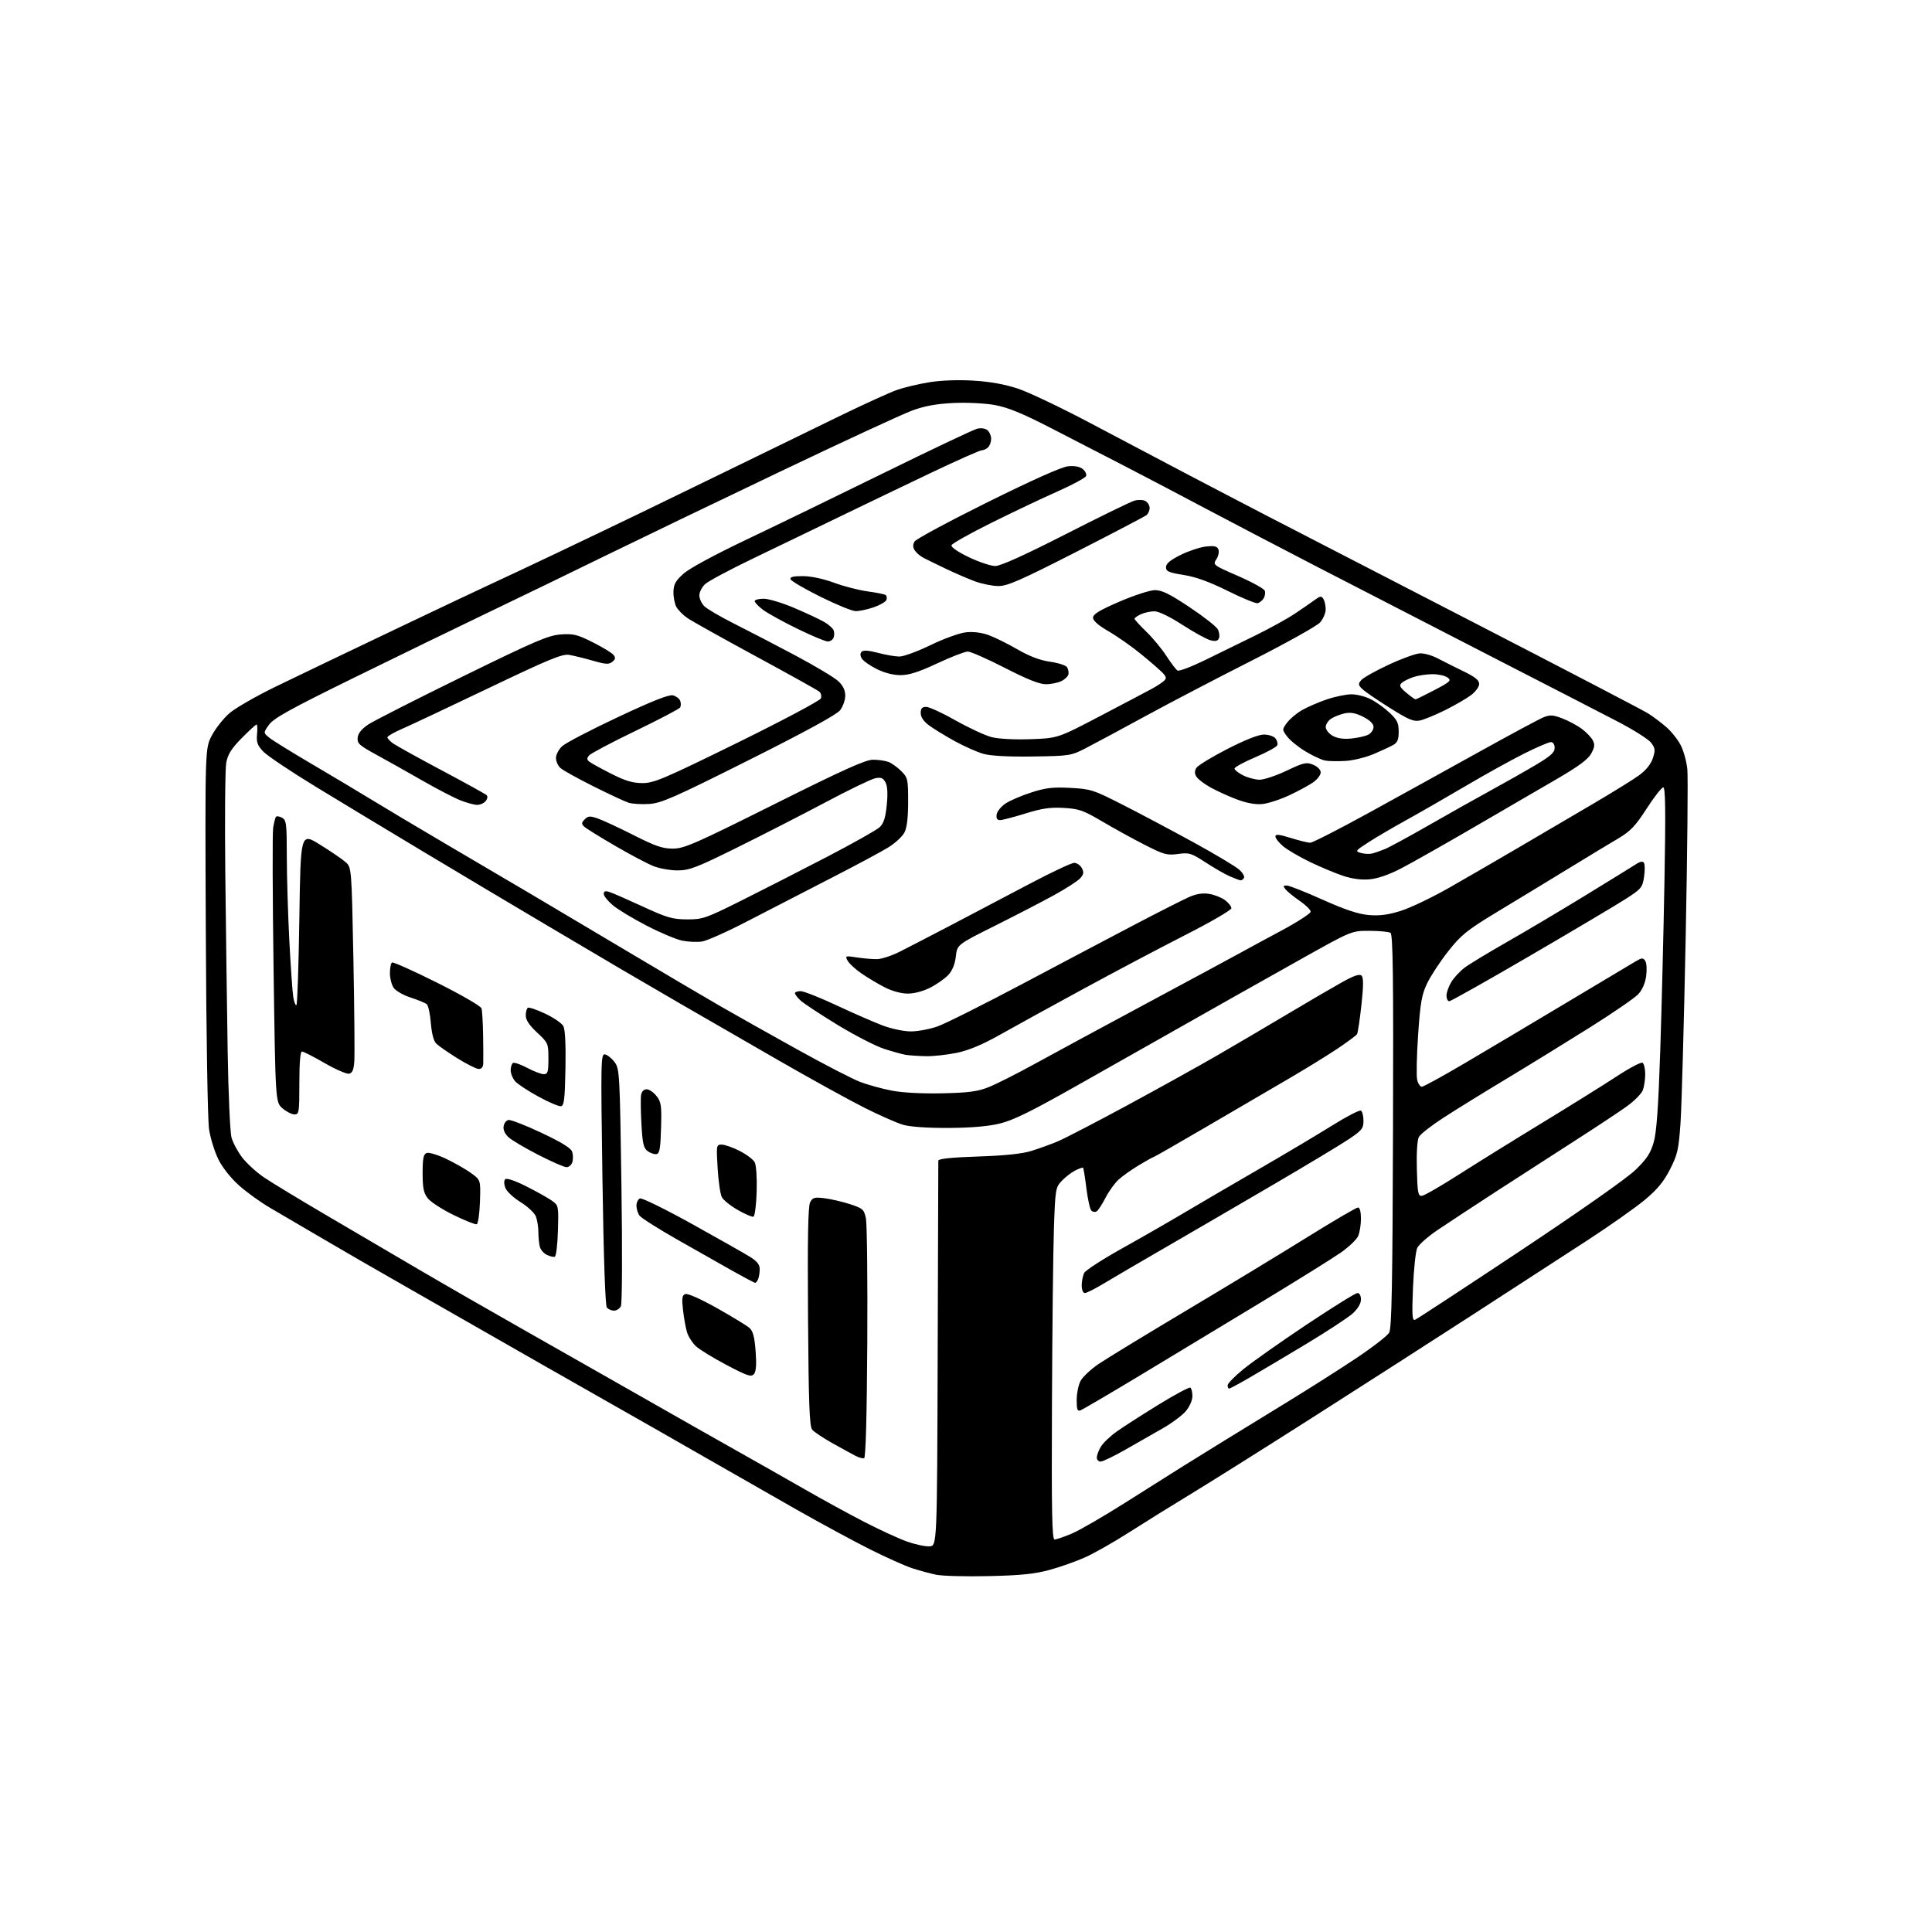 <?xml version="1.0" encoding="UTF-8" standalone="no"?>
<svg 
  version="1.1" 
  xmlns="http://www.w3.org/2000/svg" 
  xmlns:xlink="http://www.w3.org/1999/xlink" 
  xmlns:svg="http://www.w3.org/2000/svg"
  xmlns:rdf="http://www.w3.org/1999/02/22-rdf-syntax-ns#"
  xmlns:cc="http://creativecommons.org/ns#"
  xmlns:dc="http://purl.org/dc/elements/1.1/"
  viewBox="0 0 768 768"
  width="768"
  height="768"
>
<style>svg {background-color: white; }</style>"
<path stroke="none" fill="black" fill-rule="evenodd" d="M393.00,626.53C383.93,626.74 374.51,626.49 372.08,625.97C369.64,625.46 365.37,624.30 362.58,623.38C359.78,622.47 352.32,619.13 346.00,615.97C339.68,612.81 326.40,605.63 316.50,600.01C306.60,594.39 290.85,585.39 281.50,580.02C272.15,574.64 252.80,563.60 238.50,555.50C224.20,547.39 204.85,536.36 195.50,530.99C186.15,525.62 170.40,516.62 160.50,510.99C150.60,505.36 136.20,497.04 128.50,492.51C120.80,487.98 111.35,482.44 107.50,480.21C103.65,477.98 98.01,473.92 94.97,471.19C91.65,468.21 88.37,464.04 86.76,460.77C85.29,457.76 83.64,452.42 83.10,448.90C82.55,445.30 81.98,410.77 81.81,370.00C81.50,297.50 81.50,297.50 84.21,292.36C85.70,289.54 88.85,285.55 91.21,283.51C93.57,281.47 101.80,276.74 109.50,272.99C117.20,269.25 138.35,259.11 156.50,250.46C174.65,241.80 192.20,233.50 195.50,232.00C198.80,230.50 210.05,225.20 220.50,220.24C230.95,215.27 246.47,207.84 255.00,203.72C263.52,199.61 280.85,191.18 293.50,185.01C306.15,178.83 324.38,169.95 334.00,165.27C343.62,160.59 353.82,155.96 356.65,154.97C359.48,153.99 365.24,152.62 369.46,151.94C374.16,151.18 380.95,150.94 387.00,151.31C393.60,151.71 399.47,152.77 404.69,154.50C408.98,155.93 421.95,162.11 433.50,168.23C445.05,174.35 461.93,183.25 471.00,188.01C480.07,192.78 494.93,200.52 504.00,205.23C513.08,209.94 549.98,228.98 586.00,247.54C622.02,266.11 653.15,282.34 655.18,283.61C657.20,284.89 660.49,287.37 662.49,289.12C664.48,290.88 667.03,294.10 668.14,296.28C669.26,298.47 670.43,302.72 670.74,305.74C671.05,308.75 670.75,338.96 670.08,372.86C669.40,406.76 668.48,439.85 668.03,446.39C667.29,457.04 666.85,458.97 663.85,464.85C661.35,469.75 658.81,472.82 653.85,476.96C650.19,480.01 639.95,487.23 631.09,493.00C622.24,498.77 601.83,512.01 585.74,522.41C569.66,532.81 540.98,551.22 522.00,563.32C503.02,575.42 481.20,589.14 473.50,593.81C465.80,598.48 454.65,605.41 448.72,609.21C442.80,613.00 434.99,617.43 431.38,619.05C427.77,620.68 421.36,622.94 417.15,624.08C411.26,625.68 405.70,626.25 393.00,626.53zM369.50,614.69C372.50,614.50 372.50,614.50 372.74,538.50C372.87,496.70 372.99,462.00 372.99,461.38C373.00,460.63 378.13,460.09 388.75,459.73C399.42,459.38 406.28,458.66 410.00,457.51C413.02,456.57 417.75,454.86 420.50,453.70C423.25,452.55 435.62,446.13 448.00,439.44C460.38,432.74 476.35,423.89 483.50,419.75C490.65,415.62 503.25,408.21 511.50,403.29C519.75,398.37 529.57,392.63 533.32,390.54C538.27,387.79 540.45,387.05 541.24,387.84C542.04,388.64 542.02,391.86 541.18,399.55C540.54,405.38 539.76,410.58 539.44,411.09C539.12,411.61 535.63,414.20 531.68,416.85C527.73,419.50 518.88,424.95 512.00,428.96C505.12,432.98 490.36,441.60 479.20,448.13C468.03,454.66 458.70,460.00 458.46,460.00C458.23,460.00 455.66,461.42 452.77,463.16C449.87,464.90 446.22,467.49 444.66,468.91C443.09,470.34 440.74,473.61 439.43,476.18C438.11,478.75 436.54,481.17 435.93,481.54C435.32,481.92 434.38,481.78 433.83,481.23C433.28,480.68 432.40,476.71 431.86,472.40C431.33,468.08 430.73,464.40 430.54,464.20C430.34,464.01 428.91,464.52 427.34,465.33C425.78,466.14 423.38,468.01 422.00,469.48C419.60,472.04 419.48,472.83 418.95,488.33C418.64,497.22 418.29,528.69 418.17,558.25C417.98,601.43 418.19,612.00 419.22,611.98C419.92,611.96 422.98,610.92 426.00,609.65C429.02,608.39 438.70,602.79 447.50,597.21C456.30,591.63 466.65,585.10 470.50,582.70C474.35,580.31 481.55,575.85 486.50,572.79C491.45,569.74 502.70,562.84 511.50,557.45C520.30,552.07 532.77,544.14 539.21,539.84C545.65,535.53 551.50,531.00 552.21,529.76C553.23,527.98 553.55,510.96 553.74,449.56C553.94,388.29 553.72,371.44 552.74,370.82C552.06,370.39 548.30,370.02 544.39,370.02C537.27,370.00 537.27,370.00 517.39,381.14C506.45,387.26 494.57,393.94 491.00,395.97C487.43,397.99 477.07,403.85 468.00,408.98C458.93,414.10 440.91,424.29 427.97,431.61C410.06,441.75 402.78,445.33 397.47,446.62C392.79,447.75 386.06,448.33 377.00,448.37C368.60,448.41 361.80,447.94 359.00,447.12C356.52,446.40 349.63,443.36 343.68,440.37C337.73,437.39 322.43,428.95 309.68,421.62C296.93,414.29 279.52,404.25 271.00,399.31C262.48,394.36 251.68,388.07 247.00,385.32C242.32,382.57 228.38,374.33 216.00,367.00C203.62,359.68 182.25,346.94 168.50,338.69C154.75,330.45 135.40,318.76 125.50,312.73C115.60,306.70 106.22,300.41 104.66,298.76C102.33,296.30 101.88,295.06 102.18,291.88C102.39,289.75 102.30,288.00 101.99,288.00C101.68,288.00 99.03,290.43 96.10,293.40C92.01,297.54 90.58,299.81 89.94,303.15C89.49,305.54 89.32,325.50 89.56,347.50C89.81,369.50 90.23,401.23 90.50,418.00C90.77,434.77 91.46,450.18 92.04,452.22C92.61,454.27 94.52,457.84 96.29,460.14C98.06,462.45 101.97,466.02 105.00,468.07C108.03,470.12 119.28,476.95 130.00,483.23C140.72,489.52 157.15,499.15 166.50,504.65C175.85,510.14 194.53,520.88 208.00,528.51C221.47,536.13 242.85,548.28 255.50,555.50C268.15,562.72 284.80,572.16 292.50,576.49C300.20,580.81 312.35,587.71 319.50,591.81C326.65,595.92 337.51,601.86 343.64,605.02C349.77,608.18 357.42,611.69 360.64,612.82C363.86,613.96 367.85,614.80 369.50,614.69zM437.52,581.00C436.69,581.00 436.00,580.28 436.00,579.40C436.00,578.53 436.71,576.60 437.59,575.12C438.46,573.64 441.27,570.94 443.84,569.11C446.40,567.28 453.87,562.48 460.43,558.44C466.99,554.40 472.72,551.33 473.18,551.61C473.63,551.89 474.00,553.41 474.00,554.98C474.00,556.61 472.88,559.18 471.40,560.94C469.97,562.64 465.80,565.74 462.15,567.82C458.49,569.91 451.80,573.73 447.27,576.31C442.75,578.89 438.36,581.00 437.52,581.00zM343.50,579.66C342.95,579.84 341.38,579.40 340.00,578.68C338.62,577.96 334.51,575.70 330.85,573.66C327.19,571.61 323.59,569.21 322.85,568.31C321.77,567.03 321.44,557.85 321.20,523.37C320.98,492.07 321.22,479.45 322.05,477.90C323.06,476.02 323.80,475.82 327.85,476.33C330.41,476.65 334.96,477.72 337.96,478.70C343.04,480.37 343.48,480.77 344.22,484.37C344.66,486.50 344.90,508.74 344.76,533.79C344.59,563.04 344.14,579.45 343.50,579.66zM429.57,560.61C428.28,561.11 428.00,560.37 428.00,556.56C428.00,554.00 428.68,550.59 429.51,548.98C430.34,547.38 433.60,544.31 436.76,542.17C439.92,540.03 455.55,530.51 471.50,521.00C487.45,511.50 509.08,498.39 519.57,491.86C530.06,485.34 539.17,480.00 539.82,480.00C540.55,480.00 541.00,481.70 541.00,484.45C541.00,486.90 540.49,490.03 539.86,491.41C539.23,492.78 536.15,495.71 533.00,497.92C529.86,500.12 515.63,508.99 501.39,517.62C487.15,526.25 465.52,539.32 453.32,546.66C441.12,554.01 430.43,560.28 429.57,560.61zM488.58,552.00C488.26,552.00 488.00,551.40 488.00,550.67C488.00,549.95 490.88,547.01 494.40,544.16C497.92,541.30 509.22,533.34 519.51,526.48C529.80,519.62 538.84,514.00 539.61,514.00C540.43,514.00 541.00,515.04 541.00,516.56C541.00,518.16 539.79,520.22 537.75,522.09C535.96,523.73 527.52,529.26 519.00,534.39C510.48,539.51 500.27,545.58 496.33,547.85C492.38,550.13 488.89,552.00 488.58,552.00zM299.72,546.19C298.66,547.49 297.22,547.02 288.81,542.60C283.49,539.79 277.99,536.42 276.59,535.10C275.20,533.78 273.63,531.31 273.11,529.60C272.59,527.90 271.86,523.91 271.51,520.75C270.98,516.05 271.14,514.88 272.41,514.40C273.32,514.05 278.53,516.36 284.99,519.99C291.05,523.40 296.86,526.94 297.90,527.85C299.32,529.09 299.93,531.40 300.37,537.09C300.77,542.37 300.57,545.15 299.72,546.19zM562.50,524.64C563.25,524.35 582.01,512.06 604.18,497.33C628.27,481.33 646.78,468.32 650.17,465.02C654.67,460.64 656.15,458.37 657.39,454.00C658.52,450.02 659.24,439.92 659.98,417.50C660.54,400.45 661.30,369.96 661.66,349.75C662.16,322.22 662.03,313.00 661.17,313.00C660.53,313.00 657.57,316.78 654.59,321.40C650.12,328.33 648.15,330.41 643.34,333.26C640.13,335.15 631.65,340.29 624.50,344.66C617.35,349.03 610.60,353.14 609.50,353.80C608.40,354.45 601.65,358.54 594.50,362.89C583.09,369.82 580.79,371.69 575.69,378.14C572.50,382.19 568.74,387.91 567.33,390.85C565.15,395.40 564.61,398.46 563.72,411.40C563.15,419.76 562.99,427.82 563.36,429.30C563.73,430.79 564.56,432.00 565.19,432.00C565.83,432.00 573.36,427.88 581.92,422.84C590.49,417.80 608.75,406.94 622.50,398.70C636.25,390.47 648.75,383.00 650.27,382.11C652.72,380.69 653.15,380.67 654.02,382.00C654.56,382.82 654.72,385.52 654.38,388.00C654.00,390.80 652.81,393.52 651.24,395.21C649.85,396.70 641.24,402.61 632.10,408.36C622.97,414.10 608.08,423.27 599.00,428.74C589.92,434.20 578.58,441.21 573.80,444.31C569.01,447.41 564.61,450.86 564.02,451.97C563.37,453.17 563.05,458.38 563.22,464.75C563.46,474.14 563.71,475.48 565.20,475.37C566.13,475.30 572.66,471.55 579.70,467.04C586.74,462.54 601.73,453.23 613.00,446.37C624.27,439.51 637.64,431.17 642.69,427.85C647.75,424.53 652.36,422.11 652.94,422.46C653.52,422.82 654.00,424.86 654.00,426.99C654.00,429.13 653.57,431.99 653.05,433.37C652.53,434.74 649.72,437.59 646.80,439.71C643.89,441.82 634.52,448.02 626.00,453.48C617.48,458.94 603.30,468.09 594.50,473.80C585.70,479.52 575.35,486.33 571.50,488.93C567.65,491.53 563.99,494.75 563.37,496.08C562.75,497.41 561.99,504.50 561.69,511.83C561.23,522.83 561.38,525.07 562.50,524.64zM244.09,521.00C243.07,521.00 241.79,520.44 241.23,519.75C240.60,518.97 239.94,499.73 239.48,468.65C238.79,421.29 238.84,418.82 240.52,419.15C241.49,419.34 243.21,420.73 244.33,422.24C246.29,424.86 246.39,426.77 247.03,471.24C247.41,497.55 247.32,518.25 246.81,519.25C246.33,520.21 245.10,521.00 244.09,521.00zM431.25,514.00C430.52,514.00 430.00,512.72 430.00,510.93C430.00,509.25 430.46,507.02 431.01,505.98C431.57,504.94 438.21,500.64 445.76,496.42C453.32,492.21 464.23,485.95 470.00,482.52C475.77,479.09 489.27,471.20 500.00,464.99C510.73,458.78 524.11,450.81 529.75,447.29C535.39,443.77 540.45,441.16 541.00,441.50C541.55,441.84 542.00,443.65 542.00,445.52C542.00,448.55 541.37,449.35 536.25,452.79C533.09,454.92 519.70,462.98 506.50,470.71C493.30,478.44 473.95,489.70 463.50,495.75C453.05,501.79 441.80,508.37 438.50,510.37C435.20,512.36 431.94,514.00 431.25,514.00zM300.14,509.93C299.79,509.89 295.68,507.71 291.00,505.09C286.32,502.47 276.43,496.86 269.00,492.62C261.57,488.39 254.94,484.18 254.25,483.27C253.56,482.36 253.00,480.56 253.00,479.28C253.00,477.99 253.63,476.69 254.41,476.40C255.18,476.10 264.52,480.69 275.16,486.59C285.80,492.50 296.19,498.39 298.25,499.68C300.89,501.33 302.00,502.73 302.00,504.43C302.00,505.75 301.73,507.55 301.39,508.42C301.06,509.29 300.50,509.97 300.14,509.93zM220.50,499.60C219.95,499.74 218.53,499.39 217.34,498.81C216.15,498.24 214.92,496.81 214.60,495.64C214.29,494.46 214.02,491.84 214.01,489.82C214.01,487.79 213.56,484.98 213.03,483.57C212.49,482.17 209.76,479.60 206.95,477.88C204.15,476.15 201.42,473.60 200.89,472.21C200.31,470.68 200.29,469.31 200.84,468.76C201.39,468.21 204.68,469.32 209.13,471.55C213.18,473.59 217.75,476.14 219.28,477.22C222.05,479.17 222.07,479.24 221.78,489.26C221.63,494.89 221.06,499.45 220.50,499.60zM189.50,486.66C188.95,486.84 184.82,485.18 180.32,482.99C175.82,480.79 171.21,477.81 170.07,476.36C168.40,474.24 168.00,472.30 168.00,466.33C168.00,460.50 168.34,458.81 169.59,458.33C170.46,457.99 173.92,459.02 177.26,460.61C180.61,462.20 185.09,464.75 187.21,466.28C191.08,469.07 191.08,469.07 190.79,477.70C190.63,482.45 190.05,486.48 189.50,486.66zM299.50,483.66C298.95,483.84 296.15,482.63 293.29,480.99C290.42,479.35 287.57,477.06 286.95,475.91C286.33,474.75 285.58,469.58 285.27,464.41C284.72,455.24 284.76,455.00 286.89,455.00C288.09,455.00 291.29,456.12 294.00,457.50C296.71,458.87 299.41,460.90 300.00,462.00C300.62,463.15 300.95,468.12 300.79,473.67C300.63,478.99 300.05,483.48 299.50,483.66zM225.18,463.98C224.26,463.96 219.25,461.78 214.06,459.11C208.87,456.45 203.55,453.32 202.24,452.15C200.75,450.82 199.98,449.18 200.18,447.77C200.36,446.53 201.23,445.38 202.13,445.21C203.03,445.04 208.94,447.34 215.28,450.33C223.32,454.13 226.99,456.40 227.46,457.88C227.83,459.05 227.85,460.90 227.50,462.00C227.15,463.10 226.11,463.99 225.18,463.98zM260.98,458.77C260.15,458.93 258.57,458.41 257.48,457.61C255.83,456.41 255.41,454.62 254.98,446.83C254.69,441.70 254.63,436.49 254.84,435.25C255.08,433.89 255.95,433.00 257.04,433.00C258.04,433.00 259.80,434.20 260.96,435.68C262.84,438.06 263.04,439.45 262.78,448.42C262.56,456.47 262.20,458.53 260.98,458.77zM117.06,443.00C115.99,443.00 113.85,441.91 112.31,440.59C109.50,438.18 109.50,438.18 108.75,385.34C108.34,356.28 108.26,330.93 108.59,329.01C108.91,327.09 109.39,325.17 109.65,324.75C109.91,324.34 110.99,324.46 112.06,325.03C113.84,325.98 114.00,327.25 114.01,340.29C114.01,348.10 114.46,363.05 114.99,373.50C115.53,383.95 116.24,394.22 116.58,396.32C116.92,398.42 117.49,399.84 117.85,399.49C118.21,399.13 118.72,383.57 119.00,364.91C119.50,330.98 119.50,330.98 127.17,335.74C131.40,338.36 135.95,341.46 137.31,342.64C139.76,344.78 139.76,344.78 140.48,381.14C140.87,401.14 141.03,419.52 140.84,421.99C140.59,425.33 140.04,426.57 138.73,426.82C137.76,427.00 133.39,425.09 129.03,422.58C124.66,420.06 120.62,418.00 120.05,418.00C119.37,418.00 119.00,422.46 119.00,430.50C119.00,442.21 118.88,443.00 117.06,443.00zM223.00,439.74C222.18,439.88 218.12,438.16 214.00,435.90C209.88,433.65 205.71,430.90 204.75,429.79C203.79,428.68 203.00,426.73 203.00,425.45C203.00,424.17 203.42,422.86 203.92,422.55C204.43,422.23 206.97,423.11 209.57,424.49C212.17,425.87 215.13,427.00 216.15,427.00C217.75,427.00 218.00,426.17 218.00,420.82C218.00,414.78 217.90,414.54 213.50,410.45C210.42,407.58 209.00,405.45 209.00,403.69C209.00,402.27 209.38,400.89 209.84,400.60C210.30,400.32 213.41,401.38 216.76,402.96C220.11,404.55 223.34,406.77 223.95,407.91C224.65,409.22 224.95,415.34 224.78,424.72C224.55,436.90 224.24,439.52 223.00,439.74zM374.50,434.61C384.93,434.38 388.57,433.91 392.90,432.20C395.88,431.03 404.20,426.83 411.40,422.87C418.61,418.90 438.90,407.93 456.50,398.48C474.10,389.03 490.52,380.18 493.00,378.80C495.48,377.42 502.79,373.46 509.25,370.00C515.71,366.54 521.00,363.13 521.00,362.41C521.00,361.69 519.06,359.76 516.69,358.13C514.32,356.50 511.79,354.46 511.07,353.58C509.96,352.24 510.02,352.00 511.48,352.00C512.43,352.00 518.82,354.52 525.68,357.60C534.51,361.56 539.86,363.36 543.98,363.73C548.24,364.12 551.61,363.70 556.64,362.15C560.42,361.00 569.12,356.84 576.00,352.93C582.88,349.01 595.48,341.71 604.00,336.71C612.52,331.70 625.80,323.91 633.50,319.39C641.20,314.87 649.37,309.80 651.66,308.12C654.30,306.19 656.26,303.74 657.02,301.43C658.07,298.25 657.99,297.46 656.36,295.27C655.33,293.89 649.31,290.08 642.99,286.80C636.67,283.51 613.73,271.70 592.00,260.55C570.27,249.39 539.67,233.63 524.00,225.53C508.32,217.42 488.07,206.84 479.00,202.02C469.93,197.20 455.75,189.76 447.50,185.49C439.25,181.21 425.72,174.23 417.42,169.98C406.18,164.21 400.57,161.93 395.36,160.99C391.39,160.29 384.28,159.94 378.93,160.20C372.16,160.53 367.53,161.38 362.50,163.23C358.65,164.65 334.80,175.69 309.50,187.77C284.20,199.84 253.15,214.79 240.50,220.98C227.85,227.18 206.93,237.31 194.00,243.51C181.07,249.71 156.71,261.55 139.86,269.83C115.35,281.87 108.77,285.52 106.94,288.09C104.65,291.30 104.65,291.30 107.08,293.27C108.41,294.35 116.03,299.06 124.00,303.74C131.97,308.42 142.55,314.74 147.50,317.77C152.45,320.81 165.28,328.45 176.00,334.77C186.72,341.08 202.03,350.09 210.00,354.78C217.97,359.48 235.97,370.17 250.00,378.53C264.02,386.89 280.45,396.58 286.50,400.06C292.55,403.54 306.27,411.26 317.00,417.21C327.73,423.17 338.98,428.97 342.00,430.11C345.02,431.26 350.65,432.80 354.50,433.54C358.80,434.37 366.51,434.78 374.50,434.61zM190.25,424.93C189.29,424.89 185.47,422.96 181.76,420.65C178.05,418.34 174.29,415.72 173.40,414.83C172.39,413.82 171.59,410.77 171.26,406.62C170.97,402.99 170.23,399.62 169.61,399.14C169.00,398.66 166.14,397.49 163.25,396.55C160.36,395.61 157.33,393.88 156.50,392.70C155.68,391.52 155.00,388.88 155.00,386.84C155.00,384.79 155.37,382.89 155.83,382.61C156.28,382.32 164.37,385.95 173.80,390.66C183.40,395.46 191.15,399.94 191.41,400.86C191.68,401.76 191.96,406.55 192.04,411.50C192.13,416.45 192.15,421.51 192.10,422.75C192.03,424.22 191.39,424.98 190.25,424.93zM368.00,419.85C364.98,419.78 361.38,419.54 360.00,419.31C358.62,419.08 354.75,418.00 351.39,416.91C348.03,415.82 339.71,411.53 332.89,407.38C326.08,403.22 319.49,398.88 318.25,397.74C317.01,396.59 316.00,395.28 316.00,394.83C316.00,394.37 317.01,394.00 318.25,394.00C319.49,394.00 325.90,396.53 332.50,399.62C339.10,402.71 347.33,406.31 350.80,407.62C354.35,408.96 359.26,410.00 362.07,410.00C364.81,410.00 369.56,409.12 372.62,408.04C375.68,406.97 390.86,399.37 406.35,391.16C421.83,382.95 442.15,372.22 451.50,367.32C460.85,362.43 470.40,357.59 472.72,356.57C475.62,355.30 478.10,354.92 480.69,355.34C482.76,355.67 485.59,356.80 486.98,357.83C488.36,358.87 489.50,360.31 489.50,361.03C489.50,361.75 481.40,366.47 471.50,371.51C461.60,376.55 443.15,386.30 430.50,393.18C417.85,400.06 402.98,408.24 397.46,411.35C390.64,415.20 385.20,417.49 380.46,418.49C376.63,419.30 371.02,419.91 368.00,419.85zM576.11,398.00C575.50,398.00 575.00,396.99 575.00,395.75C575.01,394.51 575.87,392.09 576.92,390.37C577.97,388.64 580.33,386.09 582.16,384.70C584.00,383.31 591.44,378.79 598.71,374.65C605.97,370.52 619.92,362.24 629.71,356.26C639.49,350.27 648.70,344.59 650.16,343.64C652.03,342.41 653.02,342.23 653.51,343.02C653.89,343.64 653.90,346.16 653.53,348.62C652.90,352.82 652.44,353.37 646.07,357.45C642.34,359.84 625.32,369.95 608.25,379.90C591.18,389.86 576.72,398.00 576.11,398.00zM360.78,394.97C358.23,394.96 354.55,393.95 351.67,392.47C349.02,391.11 344.86,388.63 342.44,386.96C340.01,385.29 337.54,383.01 336.94,381.89C335.89,379.93 336.04,379.88 340.68,380.60C343.33,381.01 346.94,381.31 348.71,381.27C350.47,381.23 354.52,379.89 357.71,378.29C360.89,376.69 370.25,371.85 378.50,367.53C386.75,363.22 400.60,355.93 409.28,351.34C417.96,346.76 425.93,343.00 427.00,343.00C428.06,343.00 429.43,343.94 430.04,345.08C430.94,346.75 430.80,347.56 429.37,349.15C428.38,350.24 423.74,353.24 419.05,355.81C414.36,358.39 403.77,363.88 395.51,368.00C380.50,375.50 380.50,375.50 379.96,380.21C379.60,383.30 378.57,385.84 376.96,387.56C375.61,389.01 372.38,391.28 369.78,392.60C366.93,394.05 363.37,394.99 360.78,394.97zM279.00,374.28C277.07,374.55 273.60,374.40 271.27,373.94C268.95,373.49 262.65,370.85 257.27,368.08C251.90,365.32 245.81,361.66 243.75,359.96C241.69,358.25 240.00,356.18 240.00,355.36C240.00,354.27 240.60,354.06 242.25,354.57C243.49,354.96 249.45,357.57 255.50,360.36C265.14,364.81 267.31,365.44 273.09,365.47C279.34,365.50 280.50,365.09 295.09,357.80C303.57,353.57 318.82,345.77 329.00,340.48C339.18,335.18 348.47,329.94 349.66,328.84C351.27,327.33 351.99,325.12 352.50,320.02C352.96,315.45 352.79,312.48 352.00,311.00C351.06,309.24 350.22,308.91 347.94,309.36C346.36,309.68 337.48,313.96 328.22,318.89C318.95,323.81 303.10,331.92 293.00,336.92C276.85,344.91 274.01,346.00 269.34,346.00C266.43,346.00 262.12,345.24 259.77,344.30C257.42,343.37 250.55,339.74 244.50,336.22C238.45,332.71 232.91,329.26 232.18,328.56C231.09,327.51 231.13,327.01 232.45,325.69C233.83,324.31 234.53,324.28 237.78,325.42C239.84,326.15 246.25,329.13 252.01,332.05C260.55,336.37 263.43,337.36 267.50,337.34C271.96,337.33 276.29,335.43 307.85,319.66C335.20,306.00 344.07,302.00 347.04,302.00C349.15,302.00 351.91,302.40 353.18,302.88C354.46,303.37 356.74,305.00 358.25,306.52C360.86,309.13 361.00,309.75 361.00,318.69C361.00,324.98 360.52,329.03 359.54,330.92C358.74,332.47 355.93,335.09 353.29,336.75C350.66,338.40 340.18,344.02 330.00,349.24C319.82,354.46 304.98,362.11 297.00,366.25C289.02,370.40 280.93,374.01 279.00,374.28zM493.19,349.96C492.81,349.94 490.93,349.24 489.00,348.41C487.07,347.58 482.70,345.08 479.28,342.85C473.52,339.10 472.70,338.85 468.25,339.47C463.89,340.06 462.64,339.72 454.97,335.80C450.31,333.42 442.72,329.24 438.09,326.51C430.64,322.11 428.91,321.50 422.83,321.16C417.46,320.86 414.16,321.34 407.59,323.39C402.98,324.82 398.45,326.00 397.53,326.00C396.38,326.00 395.96,325.32 396.18,323.78C396.36,322.57 397.93,320.61 399.68,319.43C401.42,318.26 406.04,316.27 409.93,315.02C415.71,313.16 418.55,312.83 425.49,313.20C433.55,313.62 434.62,313.96 446.24,319.88C452.98,323.30 465.64,330.02 474.37,334.80C483.10,339.58 491.33,344.51 492.67,345.75C494.02,346.99 494.84,348.46 494.50,349.00C494.16,349.55 493.57,349.98 493.19,349.96zM544.50,349.54C541.23,349.85 537.59,349.37 533.97,348.18C530.93,347.18 525.01,344.70 520.80,342.68C516.59,340.65 511.77,337.83 510.07,336.41C508.38,334.99 507.00,333.23 507.00,332.52C507.00,331.51 508.38,331.64 513.09,333.10C516.44,334.15 519.93,335.00 520.84,334.99C521.75,334.99 532.17,329.67 544.00,323.18C555.83,316.68 575.62,305.74 588.00,298.87C600.38,292.00 611.89,285.81 613.59,285.13C616.19,284.09 617.39,284.16 621.09,285.60C623.52,286.53 626.96,288.38 628.74,289.69C630.52,291.01 632.49,293.04 633.12,294.22C634.03,295.92 633.91,297.01 632.55,299.53C631.31,301.84 627.52,304.63 618.67,309.78C611.98,313.67 597.05,322.35 585.50,329.07C573.95,335.79 561.12,343.04 557.00,345.19C552.26,347.65 547.66,349.25 544.50,349.54zM545.50,339.27C546.60,338.99 548.89,338.19 550.58,337.50C552.27,336.81 560.15,332.52 568.08,327.98C576.01,323.43 587.00,317.26 592.50,314.26C598.00,311.26 605.99,306.74 610.25,304.21C616.35,300.59 618.00,299.13 618.00,297.31C618.00,295.91 617.40,295.00 616.48,295.00C615.64,295.00 610.81,297.08 605.73,299.63C600.65,302.17 590.20,307.97 582.50,312.51C574.80,317.05 564.23,323.12 559.00,326.01C553.77,328.90 547.02,332.86 544.00,334.81C538.75,338.20 538.61,338.39 541.00,339.07C542.38,339.46 544.40,339.55 545.50,339.27zM189.63,319.95C188.46,319.93 185.47,319.11 183.00,318.14C180.53,317.16 173.78,313.66 168.00,310.35C162.22,307.03 153.99,302.40 149.69,300.06C142.73,296.26 141.92,295.52 142.19,293.18C142.40,291.41 143.80,289.71 146.50,287.93C148.70,286.49 165.51,277.95 183.85,268.96C212.73,254.80 217.96,252.56 222.91,252.20C227.91,251.84 229.50,252.23 235.62,255.31C239.47,257.25 243.16,259.48 243.82,260.28C244.78,261.44 244.69,262.01 243.42,263.07C242.06,264.19 240.82,264.12 235.65,262.63C232.27,261.66 228.03,260.62 226.24,260.32C223.52,259.87 218.23,262.05 194.30,273.50C178.53,281.05 163.01,288.35 159.81,289.74C156.62,291.13 154.00,292.63 154.00,293.08C154.00,293.54 155.01,294.63 156.25,295.52C157.49,296.41 166.15,301.20 175.50,306.18C184.85,311.15 192.91,315.60 193.41,316.07C193.95,316.57 193.79,317.54 193.04,318.46C192.33,319.31 190.80,319.98 189.63,319.95zM258.06,319.59C255.00,319.78 251.30,319.56 249.83,319.08C248.37,318.61 242.08,315.67 235.86,312.56C229.64,309.45 223.76,306.18 222.78,305.30C221.80,304.41 221.00,302.61 221.00,301.30C221.00,299.98 222.11,297.87 223.48,296.61C224.84,295.35 234.79,290.16 245.60,285.08C259.32,278.63 265.93,276.02 267.51,276.41C268.76,276.73 270.06,277.70 270.39,278.58C270.73,279.46 270.71,280.66 270.35,281.24C269.99,281.82 261.97,286.03 252.52,290.59C243.07,295.15 234.81,299.52 234.16,300.31C233.24,301.41 233.26,301.97 234.24,302.76C234.93,303.32 238.83,305.47 242.89,307.53C248.56,310.41 251.48,311.28 255.39,311.29C259.97,311.29 263.87,309.63 293.10,295.27C311.02,286.46 325.97,278.52 326.31,277.63C326.65,276.74 326.38,275.54 325.72,274.96C325.05,274.38 313.70,268.06 300.50,260.91C287.30,253.76 275.06,246.92 273.29,245.71C271.52,244.50 269.52,242.48 268.84,241.21C268.16,239.94 267.65,237.23 267.71,235.20C267.79,232.22 268.58,230.82 271.77,227.99C274.09,225.93 284.35,220.38 296.57,214.58C308.04,209.13 332.79,197.12 351.57,187.89C370.36,178.66 386.92,170.81 388.38,170.44C389.96,170.04 391.63,170.28 392.51,171.01C393.33,171.69 394.00,173.22 394.00,174.42C394.00,175.62 393.46,177.14 392.80,177.80C392.14,178.46 390.99,179.00 390.25,179.00C389.50,179.00 380.48,183.01 370.20,187.90C359.91,192.80 343.40,200.73 333.50,205.53C323.60,210.32 308.08,217.81 299.02,222.17C289.95,226.53 281.51,231.05 280.27,232.22C279.02,233.39 278.00,235.40 278.00,236.67C278.00,237.95 278.89,239.89 279.98,240.98C281.07,242.07 286.53,245.26 292.12,248.06C297.70,250.86 308.62,256.54 316.38,260.67C324.15,264.81 331.74,269.36 333.25,270.79C335.13,272.56 336.00,274.38 336.00,276.55C336.00,278.30 335.06,280.92 333.92,282.37C332.57,284.10 319.92,290.99 297.73,302.12C267.95,317.05 262.91,319.27 258.06,319.59zM501.67,319.63C498.97,319.87 495.39,319.20 491.50,317.72C488.20,316.46 483.52,314.32 481.09,312.96C478.67,311.61 476.19,309.71 475.60,308.75C474.82,307.51 474.82,306.49 475.58,305.25C476.16,304.29 481.69,300.91 487.86,297.75C494.91,294.13 500.31,292.00 502.41,292.00C504.25,292.00 506.30,292.66 506.97,293.47C507.64,294.27 508.00,295.50 507.77,296.20C507.53,296.90 503.62,299.05 499.06,300.99C494.51,302.92 490.77,304.95 490.75,305.50C490.74,306.05 492.25,307.27 494.11,308.20C495.98,309.14 498.92,309.93 500.65,309.95C502.38,309.98 507.22,308.37 511.41,306.38C518.30,303.11 519.31,302.88 522.01,304.00C523.77,304.73 525.00,305.99 525.00,307.05C525.00,308.05 523.68,309.80 522.06,310.95C520.45,312.10 516.14,314.44 512.48,316.15C508.83,317.86 503.96,319.43 501.67,319.63zM535.00,302.47C531.98,302.66 528.31,302.61 526.86,302.35C525.41,302.10 521.85,300.45 518.94,298.69C516.04,296.94 512.75,294.26 511.64,292.75C509.61,290.00 509.61,290.00 511.65,287.25C512.77,285.74 515.45,283.50 517.59,282.27C519.74,281.05 524.17,279.13 527.44,278.02C530.71,276.91 535.12,276.00 537.23,276.00C539.35,276.00 542.81,276.88 544.93,277.97C547.05,279.05 550.41,281.46 552.39,283.33C555.40,286.17 556.00,287.42 556.00,290.83C556.00,294.04 555.51,295.20 553.75,296.18C552.51,296.87 549.02,298.48 546.00,299.77C542.98,301.06 538.02,302.27 535.00,302.47zM410.54,300.72C400.89,300.86 393.88,300.48 390.97,299.68C388.49,298.99 383.31,296.69 379.47,294.58C375.64,292.46 371.04,289.64 369.25,288.31C367.13,286.73 366.00,285.05 366.00,283.45C366.00,281.60 366.53,281.00 368.19,281.00C369.39,281.00 374.69,283.44 379.96,286.43C385.23,289.41 391.66,292.39 394.25,293.04C397.01,293.74 403.38,294.06 409.72,293.84C420.50,293.45 420.50,293.45 437.50,284.55C446.85,279.66 456.07,274.79 458.00,273.74C459.93,272.68 462.07,271.28 462.76,270.61C463.77,269.64 463.65,269.02 462.15,267.45C461.13,266.38 457.29,263.05 453.64,260.06C449.98,257.06 444.18,252.99 440.74,251.00C436.64,248.63 434.50,246.76 434.50,245.54C434.50,244.15 437.08,242.58 445.00,239.16C450.77,236.67 457.10,234.61 459.06,234.59C461.84,234.56 464.88,236.05 472.80,241.32C478.40,245.05 483.47,249.01 484.07,250.13C484.67,251.24 484.89,252.84 484.57,253.68C484.14,254.79 483.23,255.03 481.24,254.53C479.73,254.16 474.72,251.41 470.10,248.43C465.02,245.14 460.59,243.00 458.90,243.00C457.36,243.00 454.95,243.52 453.55,244.16C452.15,244.80 451.00,245.61 451.00,245.95C451.00,246.30 453.08,248.59 455.62,251.04C458.16,253.49 461.75,257.83 463.61,260.68C465.46,263.53 467.47,266.17 468.07,266.54C468.67,266.92 473.52,265.09 478.83,262.49C484.15,259.89 493.21,255.45 498.98,252.63C504.74,249.81 511.94,245.83 514.98,243.78C518.01,241.73 521.55,239.29 522.83,238.35C524.82,236.90 525.30,236.86 526.07,238.07C526.56,238.86 526.98,240.71 526.98,242.19C526.99,243.68 525.99,246.03 524.75,247.43C523.51,248.83 511.25,255.67 497.50,262.64C483.75,269.60 464.62,279.59 455.00,284.84C445.38,290.09 434.82,295.76 431.54,297.44C425.76,300.41 425.16,300.51 410.54,300.72zM537.22,293.57C539.82,293.31 542.86,292.61 543.97,292.02C545.09,291.42 546.00,290.05 546.00,288.99C546.00,287.72 544.58,286.32 541.92,284.96C539.02,283.48 536.92,283.07 534.67,283.54C532.93,283.90 530.49,284.84 529.25,285.62C528.01,286.40 527.00,287.92 527.00,288.99C527.00,290.07 528.22,291.63 529.75,292.49C531.60,293.53 534.05,293.89 537.22,293.57zM564.49,286.40C561.97,286.95 560.02,286.14 552.49,281.41C547.54,278.31 542.64,274.95 541.58,273.94C539.90,272.34 539.84,271.89 541.08,270.39C541.86,269.44 546.77,266.67 552.00,264.24C557.23,261.80 562.86,259.77 564.52,259.71C566.18,259.66 569.33,260.56 571.52,261.72C573.71,262.87 578.31,265.18 581.75,266.85C586.34,269.07 588.00,270.41 588.00,271.89C588.00,272.99 586.54,275.00 584.75,276.34C582.96,277.68 578.35,280.35 574.50,282.27C570.65,284.18 566.14,286.04 564.49,286.40zM562.68,278.00C562.97,278.00 566.36,276.34 570.21,274.32C576.55,270.99 577.05,270.51 575.42,269.32C574.43,268.59 571.75,268.00 569.46,268.00C567.17,268.00 563.77,268.51 561.90,269.13C560.03,269.75 557.91,270.81 557.18,271.49C556.11,272.48 556.44,273.20 559.01,275.35C560.74,276.81 562.39,278.00 562.68,278.00zM415.81,271.99C413.22,272.00 408.37,270.07 399.46,265.50C392.50,261.93 385.86,259.00 384.71,259.00C383.57,259.00 378.11,261.11 372.59,263.69C365.20,267.15 361.34,268.38 357.95,268.38C355.08,268.38 351.54,267.47 348.49,265.94C345.81,264.60 343.15,262.72 342.58,261.78C341.89,260.63 341.88,259.72 342.54,259.06C343.21,258.39 345.38,258.55 349.02,259.52C352.03,260.32 355.85,260.98 357.51,260.99C359.17,260.99 364.75,258.95 369.92,256.43C375.08,253.92 381.38,251.64 383.91,251.36C386.81,251.03 390.13,251.43 392.94,252.44C395.38,253.32 400.55,255.88 404.44,258.13C409.22,260.89 413.41,262.48 417.41,263.05C420.66,263.51 423.69,264.48 424.16,265.20C424.62,265.91 424.88,267.16 424.74,267.97C424.60,268.79 423.36,270.02 421.99,270.71C420.62,271.40 417.84,271.98 415.81,271.99zM329.05,255.00C328.10,255.00 322.64,252.71 316.91,249.92C311.19,247.12 305.04,243.72 303.25,242.37C301.46,241.01 300.00,239.47 300.00,238.95C300.00,238.43 301.61,238.00 303.58,238.00C305.54,238.00 311.06,239.67 315.83,241.71C320.60,243.74 325.92,246.24 327.66,247.25C329.40,248.26 331.07,249.75 331.38,250.55C331.69,251.35 331.68,252.68 331.36,253.50C331.05,254.32 330.01,255.00 329.05,255.00zM340.07,242.93C338.66,242.89 332.36,240.30 326.07,237.18C319.78,234.05 314.46,230.94 314.24,230.25C313.95,229.35 315.35,229.01 319.17,229.02C322.38,229.03 327.28,230.07 331.50,231.63C335.35,233.05 341.33,234.60 344.79,235.07C348.25,235.54 351.49,236.19 352.00,236.50C352.50,236.81 352.67,237.69 352.37,238.47C352.08,239.24 349.77,240.57 347.24,241.43C344.71,242.30 341.49,242.97 340.07,242.93zM499.87,239.78C499.09,239.93 493.73,237.72 487.97,234.86C480.73,231.27 475.34,229.32 470.50,228.55C464.58,227.61 463.50,227.13 463.50,225.47C463.50,224.07 465.17,222.66 469.24,220.63C472.40,219.05 476.95,217.53 479.34,217.26C482.78,216.88 483.83,217.12 484.34,218.44C484.69,219.36 484.32,221.11 483.51,222.34C482.08,224.53 482.23,224.65 492.12,228.95C497.66,231.36 502.44,234.00 502.75,234.80C503.06,235.61 502.86,237.00 502.30,237.89C501.74,238.77 500.65,239.63 499.87,239.78zM396.82,232.96C394.44,232.94 390.25,232.09 387.50,231.07C384.75,230.04 379.57,227.81 376.00,226.10C372.43,224.39 368.42,222.43 367.10,221.75C365.78,221.06 364.21,219.71 363.60,218.75C362.83,217.52 362.82,216.48 363.56,215.25C364.14,214.29 377.19,207.26 392.56,199.64C410.11,190.93 421.99,185.62 424.50,185.36C427.08,185.09 429.17,185.47 430.38,186.42C431.41,187.24 432.02,188.50 431.74,189.22C431.47,189.95 426.35,192.71 420.37,195.36C414.39,198.01 402.56,203.63 394.08,207.84C385.60,212.05 378.47,216.06 378.24,216.75C378.00,217.50 380.77,219.40 385.14,221.50C389.16,223.42 393.88,225.00 395.63,225.00C397.74,225.00 407.18,220.73 423.52,212.40C437.11,205.47 449.45,199.44 450.95,199.02C452.44,198.59 454.42,198.65 455.33,199.17C456.25,199.68 457.00,200.92 457.00,201.93C457.00,202.93 456.44,204.21 455.75,204.76C455.06,205.32 442.49,211.90 427.82,219.39C405.51,230.77 400.43,232.99 396.82,232.96z" />

</svg>